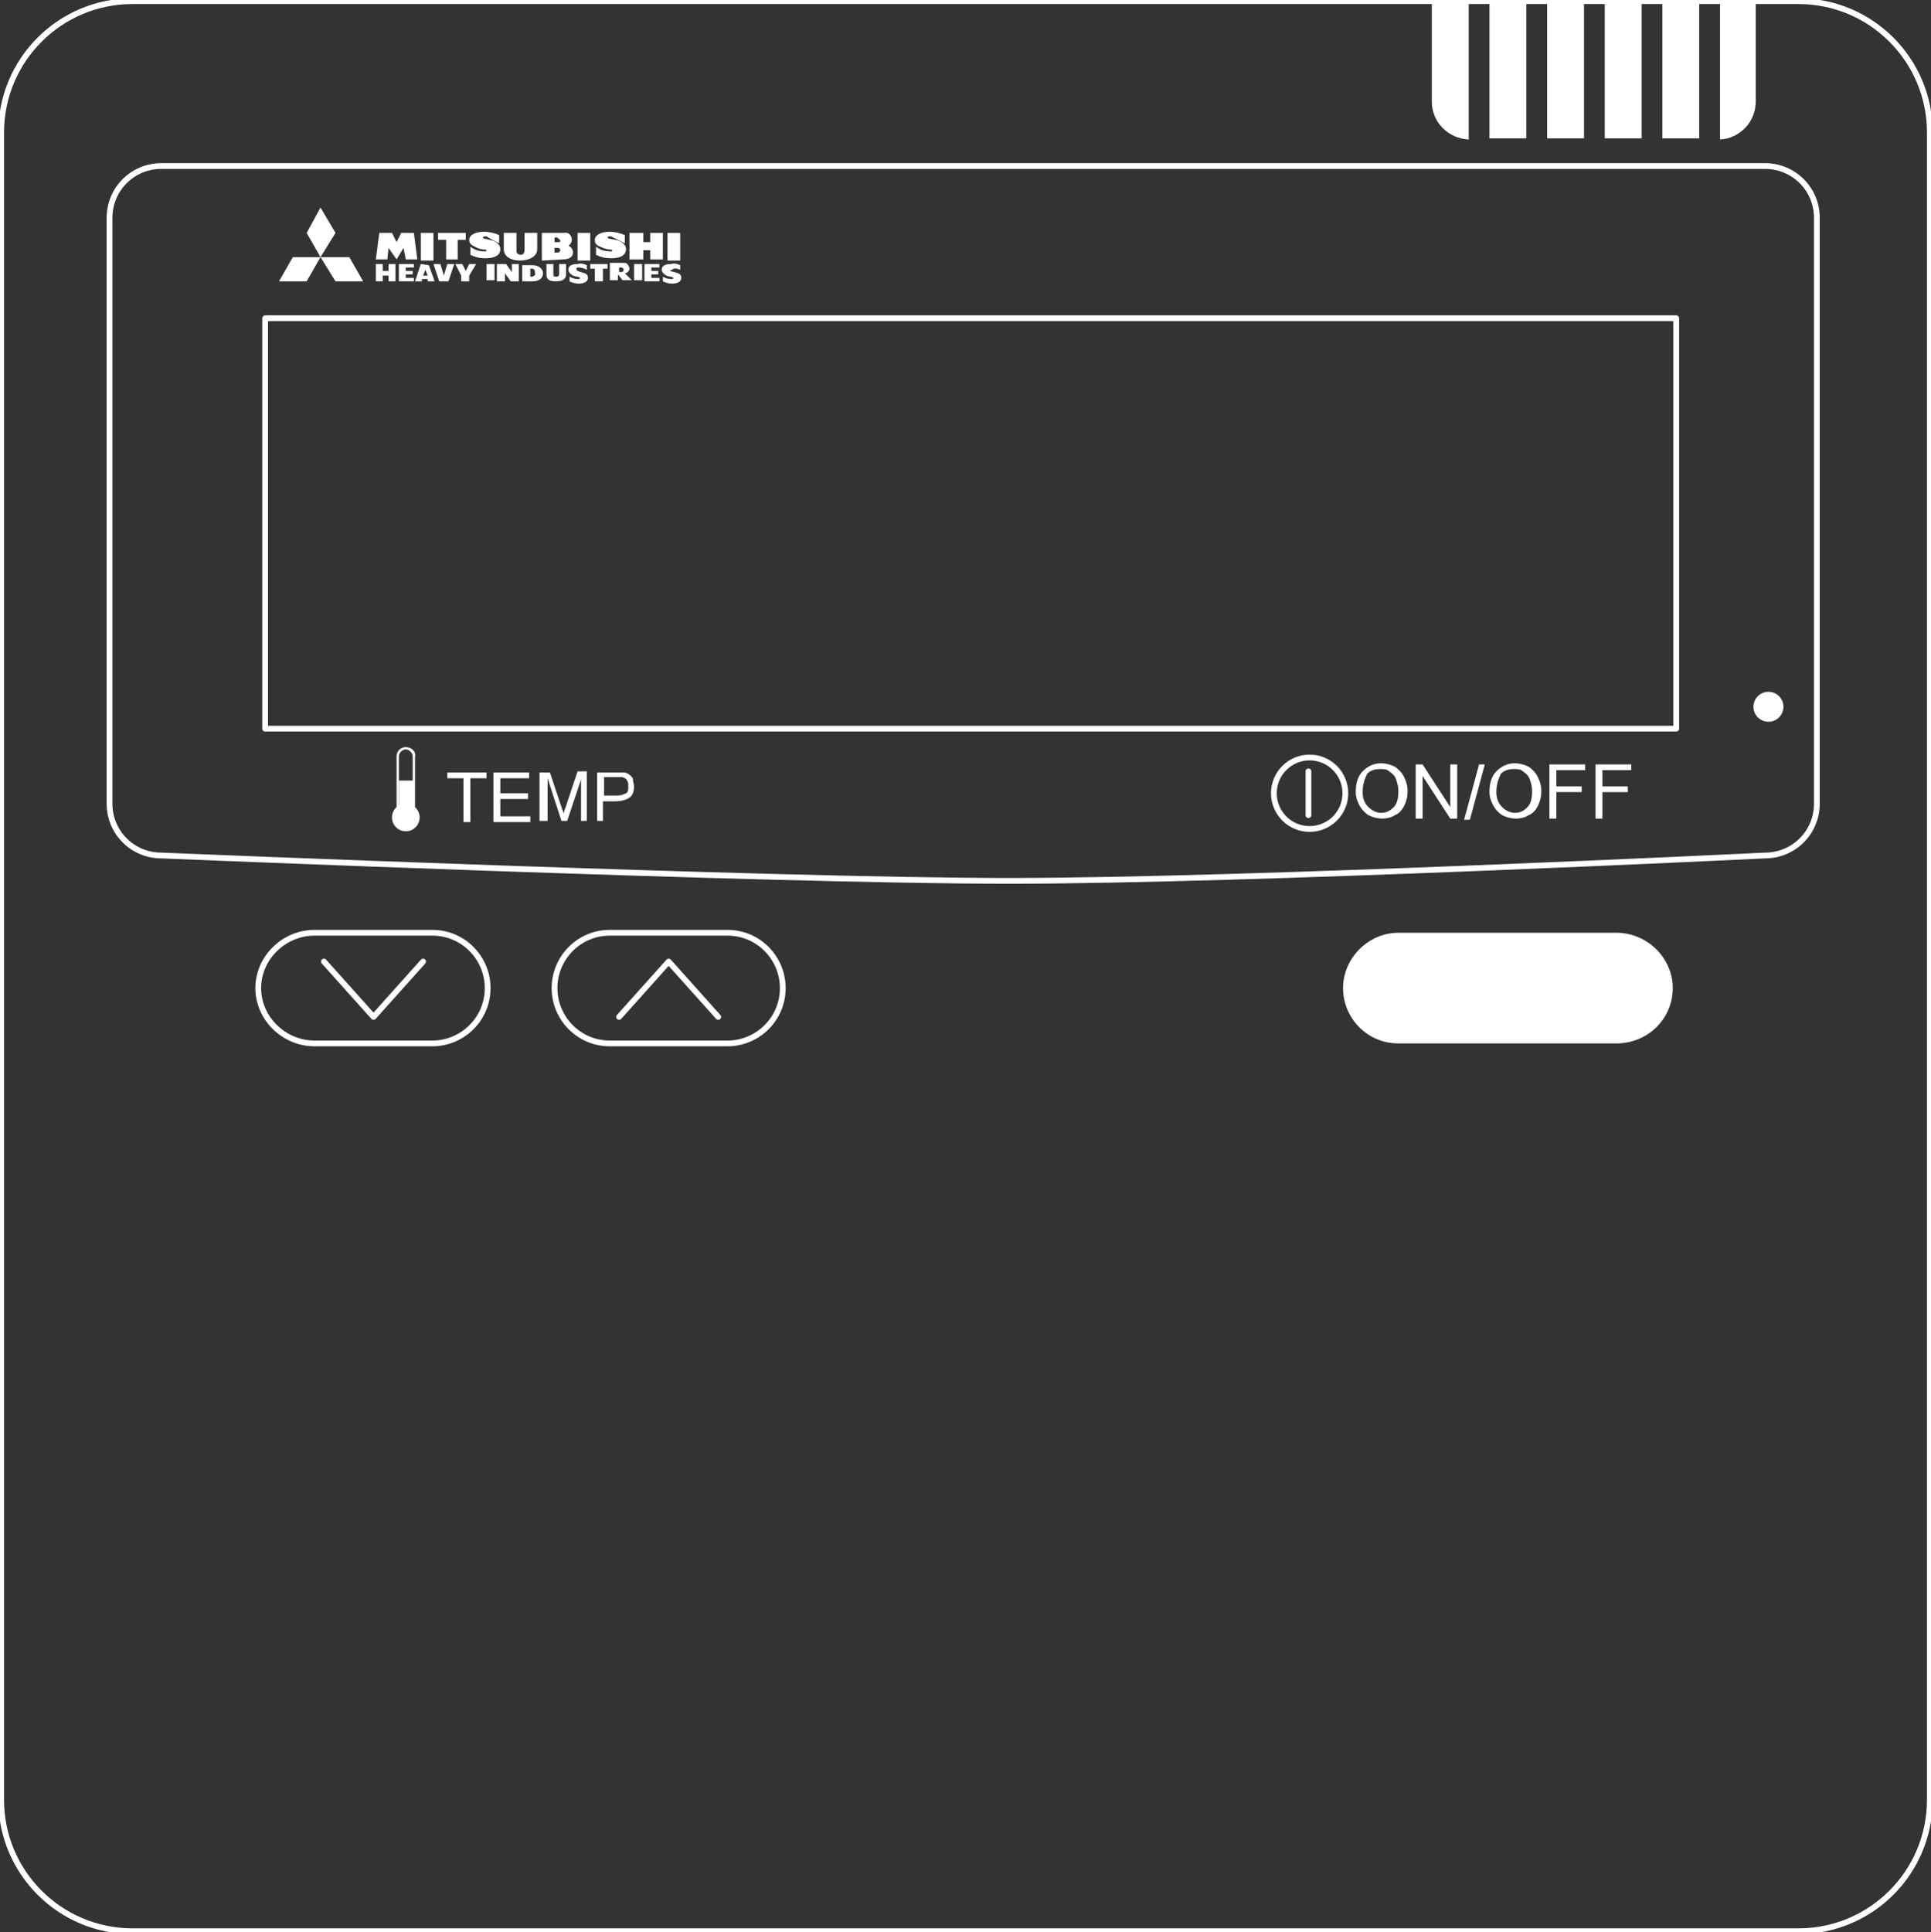 <?xml version="1.0" encoding="UTF-8"?> <!-- Generator: Adobe Illustrator 25.2.3, SVG Export Plug-In . SVG Version: 6.00 Build 0) --> <svg xmlns="http://www.w3.org/2000/svg" xmlns:xlink="http://www.w3.org/1999/xlink" version="1.1" id="Layer_1" x="0px" y="0px" viewBox="0 0 167.5 167.6" style="enable-background:new 0 0 167.5 167.6;" xml:space="preserve"><rect x="0" y="0" width="167.5" height="167.6" fill="#333333" stroke="none"/> <style type="text/css"> .st0{fill:none;stroke:#fff;stroke-width:0.5;stroke-linecap:round;stroke-linejoin:round;} .st1{fill:#fff;} .st2{enable-background:new ;} .st3{fill:#FFFFFF;} </style> <g id="Artwork"> <path class="st0" d="M11.5,0.1H156c6.3,0,11.4,5.1,11.4,11.4v144.6c0,6.3-5.1,11.4-11.4,11.4H11.5c-6.3,0-11.4-5.1-11.4-11.4V11.5 C0.1,5.2,5.2,0.1,11.5,0.1z"></path> <rect x="23" y="27.6" class="st0" width="122.4" height="35.6"></rect> <path class="st0" d="M153.1,74.2c0,0-45.1,2.2-65.6,2.2S14,74.2,14,74.2c-2.5,0-4.5-2-4.5-4.5V18.9c0-2.5,2-4.5,4.5-4.5h139.1 c2.5,0,4.5,2,4.5,4.5v50.8C157.6,72.2,155.6,74.2,153.1,74.2z"></path> <path class="st0" d="M27.3,80.9h10.2c2.7,0,4.8,2.2,4.8,4.8l0,0c0,2.7-2.2,4.8-4.8,4.8H27.3c-2.7,0-4.9-2.2-4.9-4.8l0,0 C22.4,83.1,24.6,80.9,27.3,80.9z"></path> <path class="st0" d="M52.9,80.9h10.2c2.7,0,4.8,2.2,4.8,4.8l0,0c0,2.7-2.2,4.8-4.8,4.8H52.9c-2.7,0-4.8-2.2-4.8-4.8l0,0 C48.1,83.1,50.2,80.9,52.9,80.9z"></path> <path class="st1" d="M121.3,80.9h18.9c2.7,0,4.9,2.2,4.9,4.8l0,0c0,2.7-2.2,4.8-4.9,4.8h-18.9c-2.7,0-4.8-2.2-4.8-4.8l0,0 C116.5,83.1,118.7,80.9,121.3,80.9z"></path> <rect x="42.2" y="22.9" class="st1" width="0.7" height="1.4"></rect> <rect x="55" y="22.9" class="st1" width="0.7" height="1.4"></rect> <path class="st1" d="M50.9,23.4V23c-0.2-0.1-0.5-0.2-0.8-0.1c-0.7,0-0.8,0.3-0.8,0.5s0.2,0.4,0.4,0.5s0.6,0.1,0.6,0.2 s0,0.1-0.2,0.1c-0.3,0-0.5-0.1-0.7-0.2v0.4c0.2,0.1,0.5,0.2,0.8,0.2c0.5,0,0.8-0.2,0.8-0.5s-0.2-0.4-0.6-0.5S50,23.4,50,23.3 s0.1-0.1,0.2-0.1C50.5,23.2,50.7,23.3,50.9,23.4"></path> <path class="st1" d="M59,23.4V23c-0.2-0.1-0.5-0.2-0.8-0.1c-0.7,0-0.8,0.3-0.8,0.5s0.2,0.4,0.4,0.5s0.6,0.1,0.6,0.2s0,0.1-0.2,0.1 c-0.3,0-0.5-0.1-0.7-0.2v0.4c0.2,0.1,0.5,0.2,0.8,0.2c0.5,0,0.8-0.2,0.8-0.5s-0.2-0.4-0.6-0.5s-0.4-0.1-0.4-0.1s0.1-0.1,0.2-0.1 C58.5,23.2,58.8,23.3,59,23.4"></path> <path class="st1" d="M48.2,24.4c0.6,0,0.9-0.2,0.9-0.6v-0.9h-0.6v0.9c0,0.1-0.1,0.2-0.2,0.2C48.1,24,48,24,48,23.8v-0.9h-0.6v0.9 C47.4,24.2,47.6,24.4,48.2,24.4"></path> <polygon class="st1" points="57.2,24.4 57.2,24.1 56.5,24.1 56.5,23.8 57.1,23.8 57.1,23.5 56.5,23.5 56.5,23.2 57.2,23.2 57.2,22.9 55.9,22.9 55.9,24.4 "></polygon> <polygon class="st1" points="51.2,23.3 51.6,23.3 51.6,24.4 52.3,24.4 52.3,23.3 52.7,23.3 52.7,22.9 51.2,22.9 "></polygon> <polygon class="st1" points="45,24.4 45,22.9 44.4,22.9 44.4,23.6 43.9,22.9 43.1,22.9 43.1,24.4 43.8,24.4 43.8,23.7 44.3,24.4 "></polygon> <polygon class="st1" points="40.4,23.5 40.1,22.9 39.5,22.9 40,23.9 40,24.4 40.7,24.4 40.7,23.9 41.3,22.9 40.7,22.9 "></polygon> <polygon class="st1" points="38.9,24.4 39.4,22.9 38.8,22.9 38.5,23.9 38.2,22.9 37.6,22.9 38.1,24.4 "></polygon> <path class="st1" d="M36.5,22.9L36,24.4h0.6v-0.2h0.5l0,0.2h0.6l-0.5-1.4L36.5,22.9z M36.7,23.9l0.2-0.5l0.2,0.5H36.7z"></path> <polygon class="st1" points="35.9,24.4 35.9,24.1 35.2,24.1 35.2,23.8 35.8,23.8 35.8,23.5 35.2,23.5 35.2,23.2 35.9,23.2 35.9,22.9 34.6,22.9 34.6,24.4 "></polygon> <path class="st1" d="M46.2,24.4c0.6,0,0.9-0.3,0.9-0.7s-0.4-0.7-0.9-0.7h-0.9v1.4L46.2,24.4z M46.1,24H46v-0.7h0.1 c0.2,0,0.3,0.1,0.3,0.3c0,0,0,0,0,0.1C46.5,23.8,46.3,24,46.1,24"></path> <path class="st1" d="M52.9,22.9v1.4h0.7v-0.5l0.4,0.5h0.8l-0.6-0.6c0.2,0,0.4-0.2,0.4-0.4c0,0,0,0,0,0c0-0.2-0.2-0.5-0.4-0.5 c0,0,0,0,0,0H52.9z M53.9,23.6h-0.2v-0.4h0.2c0.1,0,0.2,0.1,0.2,0.2c0,0,0,0,0,0C54.1,23.5,54,23.6,53.9,23.6 C53.9,23.6,53.9,23.6,53.9,23.6"></path> <polygon class="st1" points="33.7,22.9 33.7,23.5 33.2,23.5 33.2,22.9 32.6,22.9 32.6,24.4 33.2,24.4 33.2,23.9 33.7,23.9 33.7,24.4 34.3,24.4 34.3,22.9 "></polygon> <rect x="36.5" y="20.2" class="st1" width="1.1" height="2.4"></rect> <polygon class="st1" points="34.8,20.2 34.4,21 34,20.2 32.9,20.2 32.6,22.5 33.6,22.5 33.7,21.5 34.4,22.5 35,21.5 35.2,22.5 36.2,22.5 35.9,20.2 "></polygon> <polygon class="st1" points="40.4,20.2 38,20.2 38,20.8 38.7,20.8 38.7,22.5 39.7,22.5 39.7,20.8 40.4,20.8 "></polygon> <path class="st1" d="M43.3,21.1v-0.7c-0.4-0.2-0.9-0.3-1.3-0.3c-0.8,0-1.3,0.3-1.3,0.7s0.3,0.5,0.7,0.7s0.8,0.1,0.8,0.2 s0,0.1-0.2,0.1c-0.4,0-0.8-0.1-1.2-0.4v0.7c0.4,0.2,0.8,0.3,1.3,0.3c0.5,0,1.3-0.1,1.3-0.8c0-0.4-0.4-0.7-0.9-0.8s-0.6-0.1-0.6-0.2 s0.1-0.1,0.3-0.1C42.5,20.7,42.9,20.9,43.3,21.1"></path> <rect x="50.1" y="20.2" class="st1" width="1.1" height="2.4"></rect> <rect x="57.9" y="20.2" class="st1" width="1.1" height="2.4"></rect> <path class="st1" d="M54.2,21.1v-0.7c-0.4-0.2-0.9-0.3-1.3-0.3c-0.8,0-1.3,0.3-1.3,0.7s0.2,0.5,0.7,0.7s0.8,0.1,0.8,0.2 s0,0.1-0.2,0.1c-0.4,0-0.8-0.1-1.2-0.4v0.7c0.4,0.2,0.8,0.3,1.3,0.3c0.5,0,1.3-0.1,1.3-0.8c0-0.4-0.4-0.7-0.9-0.8s-0.7-0.1-0.7-0.2 s0.1-0.1,0.3-0.1C53.4,20.7,53.8,20.9,54.2,21.1"></path> <path class="st1" d="M45.1,22.6c0.7,0,1.5-0.3,1.5-1v-1.4h-1.1v1.5c0,0.2-0.1,0.4-0.3,0.4c-0.2,0-0.4-0.1-0.4-0.3c0,0,0-0.1,0-0.1 v-1.5h-1.1v1.4C43.7,22.3,44.4,22.6,45.1,22.6"></path> <path class="st1" d="M48.8,22.5c0.7,0,0.9-0.3,0.9-0.6c0-0.3-0.2-0.5-0.4-0.6c0.2-0.1,0.3-0.3,0.3-0.5c0-0.4-0.3-0.7-0.7-0.6 c0,0,0,0,0,0H47v2.4L48.8,22.5z M48.4,20.7c0.1,0,0.2,0.1,0.2,0.2S48.5,21,48.4,21l0,0h-0.3v-0.4H48.4z M48.4,21.9h-0.3v-0.4h0.3 c0.1,0,0.2,0.1,0.2,0.2c0,0,0,0,0,0C48.6,21.8,48.5,21.9,48.4,21.9C48.4,21.9,48.4,21.9,48.4,21.9"></path> <polygon class="st1" points="56.4,20.2 56.4,21 55.8,21 55.8,20.2 54.6,20.2 54.6,22.5 55.8,22.5 55.8,21.7 56.4,21.7 56.4,22.5 57.5,22.5 57.5,20.2 "></polygon> <polygon class="st1" points="27.8,22.3 29.1,20.2 27.8,18 26.6,20.2 "></polygon> <polygon class="st1" points="27.8,22.3 29.1,24.4 31.5,24.4 30.3,22.3 "></polygon> <polygon class="st1" points="27.8,22.3 25.4,22.3 24.2,24.4 26.6,24.4 "></polygon> <circle class="st1" cx="153.4" cy="61.3" r="1.3"></circle> <polyline class="st0" points="53.7,88.2 58,83.4 62.3,88.2 "></polyline> <polyline class="st0" points="36.7,83.4 32.4,88.2 28.1,83.4 "></polyline> <g class="st2"> <path class="st1" d="M40.2,71.3v-3.8h-1.4V67h3.4v0.5h-1.4v3.8H40.2z"></path> <path class="st1" d="M42.8,71.3V67h3.1v0.5h-2.5v1.3h2.4v0.5h-2.4v1.5H46v0.5H42.8z"></path> <path class="st1" d="M46.8,71.3V67h0.9l1,3c0.1,0.3,0.2,0.5,0.2,0.6c0-0.2,0.1-0.4,0.2-0.7l1-3h0.8v4.3h-0.5v-3.6l-1.2,3.6h-0.5 l-1.2-3.7v3.7H46.8z"></path> </g> <g class="st2"> <path class="st1" d="M51.8,71.3V67h1.6c0.3,0,0.5,0,0.7,0c0.2,0,0.4,0.1,0.5,0.2s0.3,0.2,0.3,0.4s0.1,0.4,0.1,0.6 c0,0.4-0.1,0.7-0.3,0.9s-0.7,0.4-1.3,0.4h-1.1v1.7H51.8z M52.4,69h1.1c0.4,0,0.6-0.1,0.8-0.2s0.2-0.3,0.2-0.6c0-0.2,0-0.3-0.1-0.5 s-0.2-0.2-0.4-0.3c-0.1,0-0.3,0-0.5,0h-1.1V69z"></path> </g> <g class="st2"> <path class="st1" d="M117.6,68.7c0-0.8,0.2-1.4,0.6-1.8c0.4-0.4,0.9-0.7,1.6-0.7c0.4,0,0.8,0.1,1.2,0.3c0.3,0.2,0.6,0.5,0.8,0.9 s0.3,0.8,0.3,1.2c0,0.5-0.1,0.9-0.3,1.3s-0.5,0.7-0.8,0.8c-0.3,0.2-0.7,0.3-1.1,0.3c-0.4,0-0.8-0.1-1.2-0.3 c-0.3-0.2-0.6-0.5-0.8-0.9S117.6,69.1,117.6,68.7z M118.2,68.7c0,0.6,0.2,1,0.5,1.3c0.3,0.3,0.7,0.5,1.1,0.5 c0.5,0,0.8-0.2,1.1-0.5c0.3-0.3,0.4-0.8,0.4-1.4c0-0.4-0.1-0.7-0.2-1c-0.1-0.3-0.3-0.5-0.6-0.7c-0.2-0.2-0.5-0.2-0.8-0.2 c-0.4,0-0.8,0.1-1.1,0.4C118.4,67.5,118.2,68,118.2,68.7z"></path> <path class="st1" d="M122.8,71v-4.7h0.6l2.4,3.7v-3.7h0.6V71h-0.6l-2.4-3.7V71H122.8z"></path> <path class="st1" d="M127,71.1l1.3-4.8h0.5l-1.3,4.8H127z"></path> <path class="st1" d="M129.2,68.7c0-0.8,0.2-1.4,0.6-1.8c0.4-0.4,0.9-0.7,1.6-0.7c0.4,0,0.8,0.1,1.2,0.3c0.3,0.2,0.6,0.5,0.8,0.9 s0.3,0.8,0.3,1.2c0,0.5-0.1,0.9-0.3,1.3s-0.5,0.7-0.8,0.8c-0.3,0.2-0.7,0.3-1.1,0.3c-0.4,0-0.8-0.1-1.2-0.3 c-0.3-0.2-0.6-0.5-0.8-0.9S129.2,69.1,129.2,68.7z M129.8,68.7c0,0.6,0.2,1,0.5,1.3c0.3,0.3,0.7,0.5,1.1,0.5 c0.5,0,0.8-0.2,1.1-0.5c0.3-0.3,0.4-0.8,0.4-1.4c0-0.4-0.1-0.7-0.2-1c-0.1-0.3-0.3-0.5-0.6-0.7c-0.2-0.2-0.5-0.2-0.8-0.2 c-0.4,0-0.8,0.1-1.1,0.4C130,67.5,129.8,68,129.8,68.7z"></path> <path class="st1" d="M134.4,71v-4.7h3.1v0.5h-2.5v1.4h2.2v0.5h-2.2V71H134.4z"></path> <path class="st1" d="M138.4,71v-4.7h3.1v0.5H139v1.4h2.2v0.5H139V71H138.4z"></path> </g> <circle class="st0" cx="113.6" cy="68.8" r="3.1"></circle> <line class="st0" x1="113.5" y1="66.9" x2="113.5" y2="70.7"></line> <circle class="st1" cx="35.2" cy="70.9" r="1.2"></circle> <path class="st1" d="M35.2,65c0.3,0,0.6,0.3,0.6,0.6l0,0v4.9c0,0.3-0.3,0.6-0.6,0.6c-0.3,0-0.6-0.3-0.6-0.6l0,0v-4.9 C34.6,65.3,34.9,65,35.2,65L35.2,65 M35.2,64.8c-0.5,0-0.8,0.4-0.8,0.8v4.9c0,0.5,0.4,0.8,0.8,0.8c0.5,0,0.8-0.4,0.8-0.8 c0,0,0,0,0,0v-4.9C36.1,65.2,35.7,64.8,35.2,64.8z"></path> <rect x="34.6" y="67.7" class="st1" width="1.3" height="3.5"></rect> <path class="st1" d="M127.4,0h-3.2v8.8c0,1.8,1.4,3.2,3.2,3.3V0z"></path> <path class="st1" d="M149.2,12.1c1.7-0.1,3.1-1.5,3.1-3.3V0h-3.1V12.1z"></path> <rect x="134.2" y="0" class="st1" width="3.2" height="12"></rect> <rect x="129.2" y="0" class="st1" width="3.2" height="12"></rect> <rect x="144.2" y="0" class="st1" width="3.2" height="12"></rect> <rect x="139.2" y="0" class="st1" width="3.2" height="12"></rect> <circle class="st3" cx="131" cy="85.7" r="0.5"></circle> </g> </svg> 